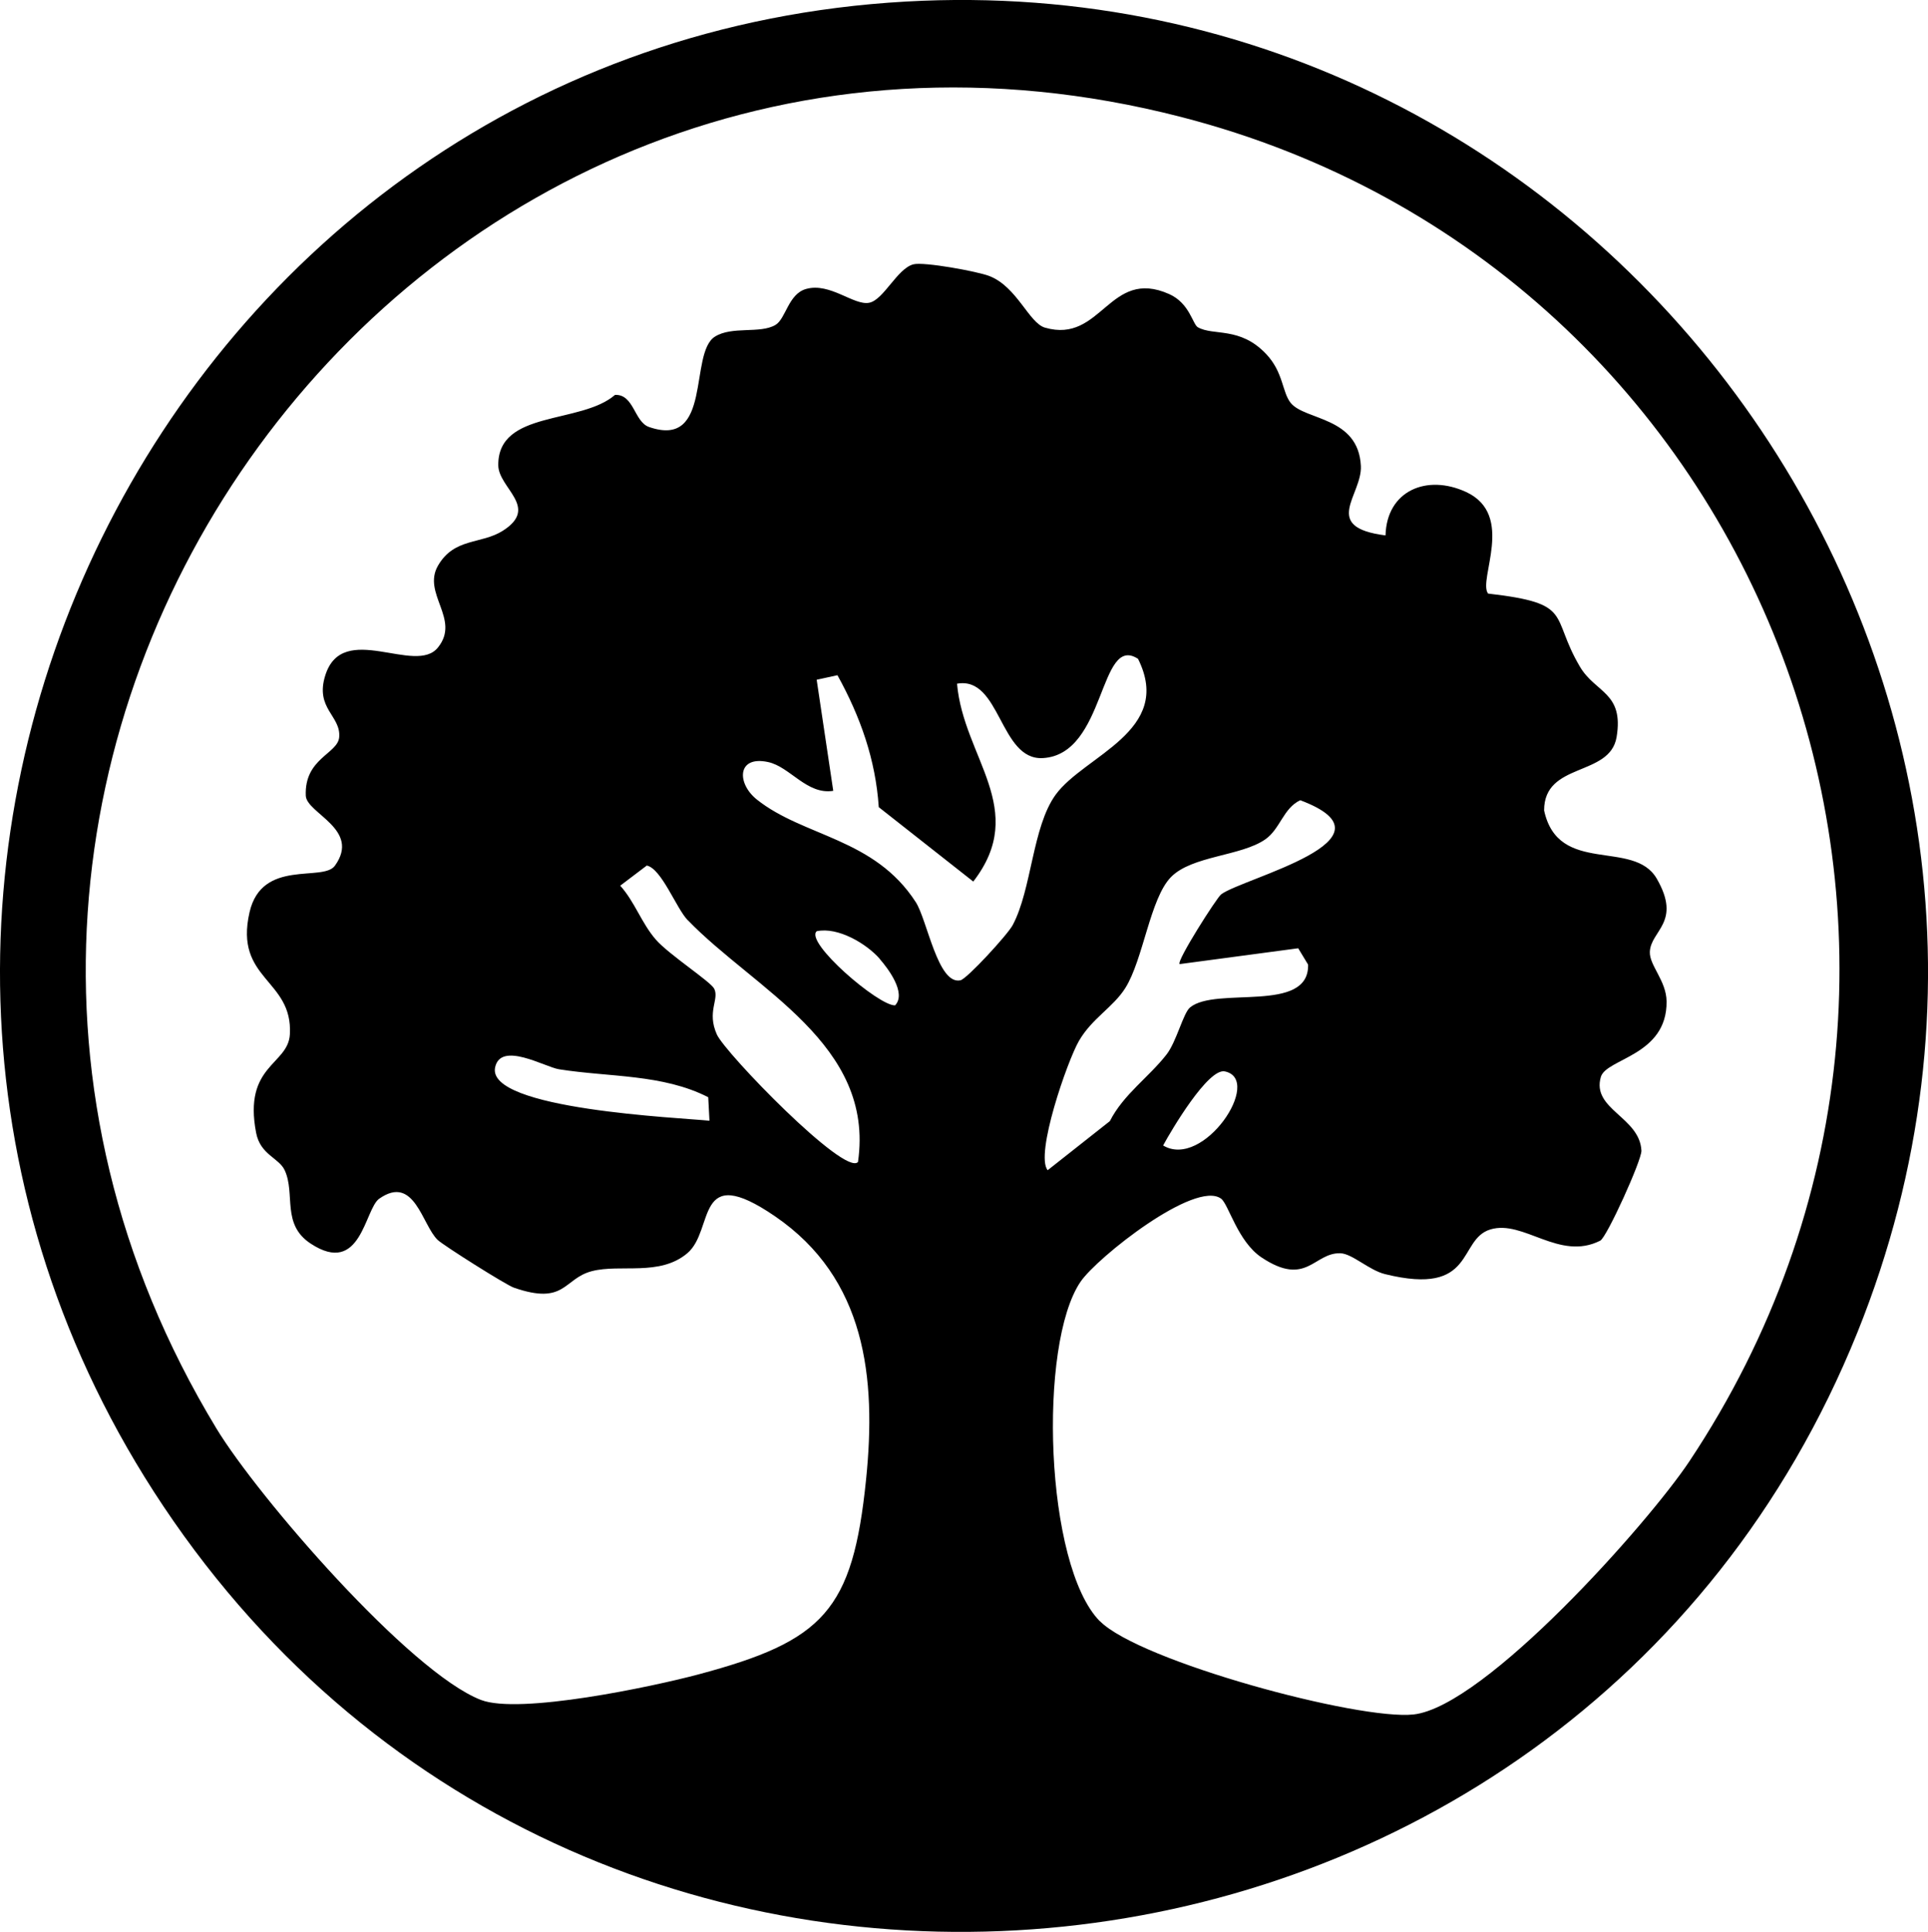 <?xml version="1.0" encoding="UTF-8"?>
<svg id="Layer_2" data-name="Layer 2" xmlns="http://www.w3.org/2000/svg" viewBox="0 0 233.79 234.24">
  <g id="Layer_1-2" data-name="Layer 1">
    <path d="M109.83.19c85.33-4.83,147.45,81.92,115.39,161.39-34.77,86.18-153.41,98.85-205.41,21.05C-30.21,107.79,19.87,5.28,109.83.19ZM133.37,196.56c4.8,4.87,31.42,12.07,38.06,11.32,8.65-.98,28.4-23.15,33.41-30.67,40.92-61.46,9.69-144.64-61.59-163.02C50.08-9.85-23.04,91.87,26.24,173.2c5.03,8.3,23.44,29.58,32.08,32.92,4.66,1.8,20.8-1.61,26.35-3.09,15.21-4.06,18.73-7.73,20.35-23.64,1.26-12.32-.02-24.38-11.05-31.92-9.82-6.71-7.27,1.66-10.63,4.49s-8.11,1.27-11.57,2.17-3.19,4.18-9.46,2c-.96-.33-8.52-5.11-9.23-5.78-1.9-1.8-2.82-8-7.09-5.01-1.78,1.24-2.19,9.49-8.33,5.44-3.55-2.34-1.82-6-3.13-8.87-.69-1.52-2.95-1.87-3.47-4.54-1.59-8.24,3.88-8.22,4.09-11.95.38-6.73-6.78-6.59-4.89-14.81,1.5-6.53,8.9-3.63,10.35-5.64,3.19-4.43-3.44-6.34-3.53-8.49-.19-4.54,3.88-5.07,4.05-7.09.23-2.61-2.97-3.47-1.68-7.52,2.12-6.67,10.97.09,13.67-3.38,2.75-3.42-1.98-6.52,0-9.92s5.24-2.55,7.86-4.22c4.47-2.85-.54-5.15-.56-7.94-.05-6.72,9.99-4.92,14.16-8.53,2.3-.09,2.32,3.26,4.11,3.89,7.75,2.7,4.81-8.94,8-10.95,2.07-1.31,5.48-.32,7.34-1.42,1.26-.74,1.55-3.75,3.71-4.36,2.9-.83,5.8,2.04,7.66,1.67,1.76-.35,3.39-4.15,5.36-4.66,1.26-.33,7.78.86,9.21,1.42,3.37,1.31,4.8,5.7,6.75,6.26,6.89,1.99,7.76-7.33,15.06-4.07,2.48,1.11,2.84,3.66,3.47,4.02,1.9,1.08,5.09-.12,8.27,3.23,2.14,2.25,1.93,4.67,3.02,5.98,1.76,2.09,8.18,1.64,8.48,7.6.18,3.54-4.91,7.43,2.99,8.43.14-5.43,5.01-7.47,9.78-5.26,6,2.79,1.4,10.62,2.65,12.31,10.51,1.21,7.44,2.61,11.15,8.88,1.89,3.19,5.34,3.09,4.44,8.52-.81,4.86-8.8,2.99-8.79,8.9,1.72,7.94,10.85,3.41,13.66,8.27,3.06,5.3-.74,6.28-.84,8.88-.06,1.64,2,3.49,2.03,6,.07,6.6-7.31,6.91-7.97,9.16-1.15,3.94,4.72,4.85,4.92,8.94.05,1.13-4.2,10.51-4.99,10.91-4.97,2.52-9.3-2.57-13.32-1.36s-1.72,8.15-12.78,5.42c-1.95-.48-3.98-2.49-5.42-2.53-3.22-.09-4.09,4.14-9.55.51-2.9-1.93-4.01-6.47-4.91-7.13-3.13-2.3-15.03,7.12-17.04,10.07-5.17,7.57-4.34,34.4,2.34,41.17ZM138.02,79.9c-4.79-3.17-3.85,11.59-11.57,12.02-5.25.29-5.11-9.97-10.4-9.02.78,8.97,8.74,15.23,1.97,23.99l-11.46-9.02c-.39-5.79-2.23-10.96-5.01-16l-2.52.55,2.01,13.47c-3.2.51-5.24-2.92-7.9-3.49-3.79-.82-3.81,2.59-1.37,4.54,5.69,4.54,14.24,4.64,19.28,12.45,1.38,2.14,2.68,10.08,5.42,9.47.78-.17,5.7-5.51,6.33-6.69,2.32-4.35,2.37-11.88,5.2-15.8,3.46-4.78,14.36-7.71,10.01-16.46ZM143.04,116.89c-.4-.35,4.51-8.06,5.04-8.45,2.62-1.97,22.21-6.67,9.59-11.41-2.07.97-2.42,3.48-4.25,4.75-2.93,2.04-8.89,1.97-11.43,4.57s-3.35,9.99-5.54,13.46c-1.47,2.33-4.02,3.65-5.61,6.39-1.41,2.42-5.36,13.81-3.8,15.69l7.54-5.95c1.66-3.26,4.74-5.33,6.89-8.1,1.2-1.56,2.01-5,2.83-5.68,3.13-2.61,14.47.79,14.32-5.2l-1.2-1.98-14.38,1.92ZM83.38,111.56c-1.37-1.42-3.16-6.24-4.95-6.61l-3.22,2.44c1.77,1.97,2.58,4.54,4.31,6.53,1.6,1.84,6.66,5.1,7.09,5.97.63,1.29-.93,2.77.32,5.55,1.02,2.26,15.54,17.25,17.11,15.45,2.06-14.31-12.55-20.92-20.65-29.33ZM106.68,116.26c-1.6-1.83-5.07-3.9-7.64-3.35-1.53,1.3,7.51,9.08,9.5,8.99,1.41-1.49-.86-4.48-1.87-5.63ZM85.88,133.04c-5.54-2.83-12.01-2.42-18.1-3.39-1.7-.27-7.05-3.43-7.74-.24-1.12,5.13,22.63,6.12,25.99,6.48l-.15-2.85ZM141.04,138.89c4.89,2.94,12.17-7.98,7.49-8.98-2.03-.44-6.51,7.17-7.49,8.98Z"/>
  </g>
</svg>